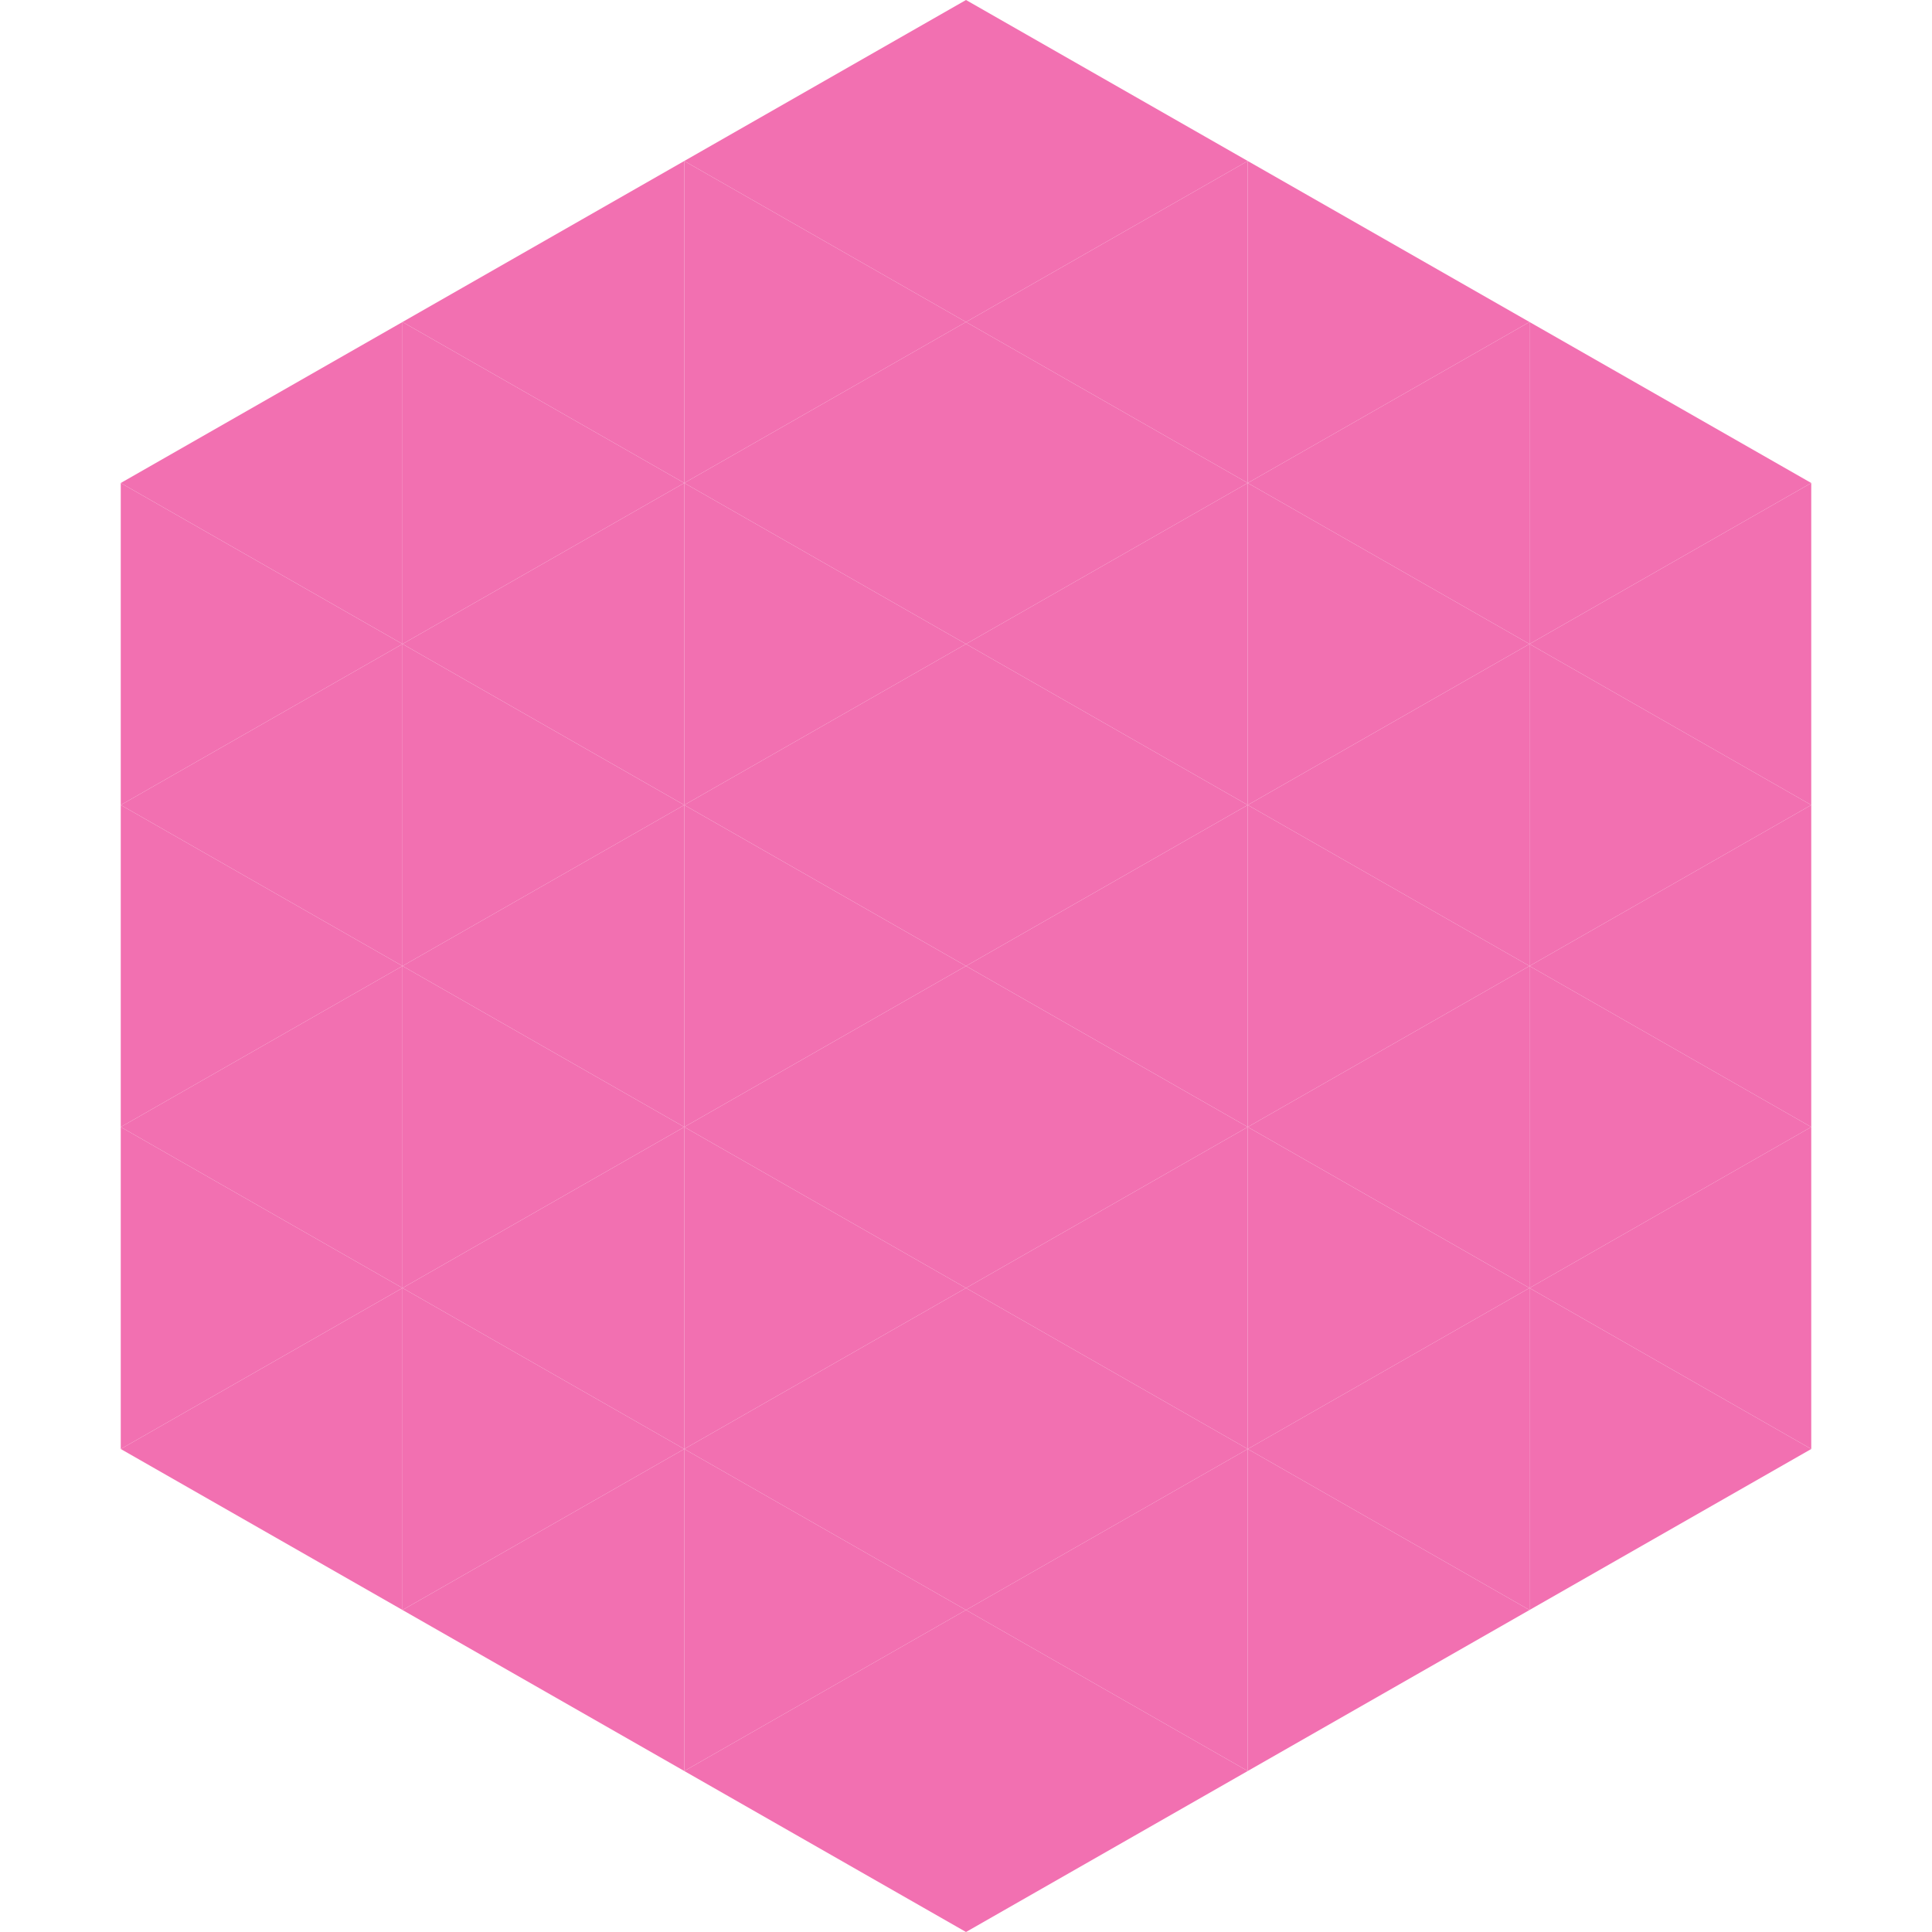 <?xml version="1.0"?>
<!-- Generated by SVGo -->
<svg width="240" height="240"
     xmlns="http://www.w3.org/2000/svg"
     xmlns:xlink="http://www.w3.org/1999/xlink">
<polygon points="50,40 15,60 50,80" style="fill:rgb(242,112,177)" />
<polygon points="190,40 225,60 190,80" style="fill:rgb(242,112,177)" />
<polygon points="15,60 50,80 15,100" style="fill:rgb(242,112,177)" />
<polygon points="225,60 190,80 225,100" style="fill:rgb(242,112,177)" />
<polygon points="50,80 15,100 50,120" style="fill:rgb(242,112,177)" />
<polygon points="190,80 225,100 190,120" style="fill:rgb(242,112,177)" />
<polygon points="15,100 50,120 15,140" style="fill:rgb(242,112,177)" />
<polygon points="225,100 190,120 225,140" style="fill:rgb(242,112,177)" />
<polygon points="50,120 15,140 50,160" style="fill:rgb(242,112,177)" />
<polygon points="190,120 225,140 190,160" style="fill:rgb(242,112,177)" />
<polygon points="15,140 50,160 15,180" style="fill:rgb(242,112,177)" />
<polygon points="225,140 190,160 225,180" style="fill:rgb(242,112,177)" />
<polygon points="50,160 15,180 50,200" style="fill:rgb(242,112,177)" />
<polygon points="190,160 225,180 190,200" style="fill:rgb(242,112,177)" />
<polygon points="15,180 50,200 15,220" style="fill:rgb(255,255,255); fill-opacity:0" />
<polygon points="225,180 190,200 225,220" style="fill:rgb(255,255,255); fill-opacity:0" />
<polygon points="50,0 85,20 50,40" style="fill:rgb(255,255,255); fill-opacity:0" />
<polygon points="190,0 155,20 190,40" style="fill:rgb(255,255,255); fill-opacity:0" />
<polygon points="85,20 50,40 85,60" style="fill:rgb(242,112,177)" />
<polygon points="155,20 190,40 155,60" style="fill:rgb(242,112,177)" />
<polygon points="50,40 85,60 50,80" style="fill:rgb(242,112,177)" />
<polygon points="190,40 155,60 190,80" style="fill:rgb(242,112,177)" />
<polygon points="85,60 50,80 85,100" style="fill:rgb(242,112,177)" />
<polygon points="155,60 190,80 155,100" style="fill:rgb(242,112,177)" />
<polygon points="50,80 85,100 50,120" style="fill:rgb(242,112,177)" />
<polygon points="190,80 155,100 190,120" style="fill:rgb(242,112,177)" />
<polygon points="85,100 50,120 85,140" style="fill:rgb(242,112,177)" />
<polygon points="155,100 190,120 155,140" style="fill:rgb(242,112,177)" />
<polygon points="50,120 85,140 50,160" style="fill:rgb(242,112,177)" />
<polygon points="190,120 155,140 190,160" style="fill:rgb(242,112,177)" />
<polygon points="85,140 50,160 85,180" style="fill:rgb(242,112,177)" />
<polygon points="155,140 190,160 155,180" style="fill:rgb(242,112,177)" />
<polygon points="50,160 85,180 50,200" style="fill:rgb(242,112,177)" />
<polygon points="190,160 155,180 190,200" style="fill:rgb(242,112,177)" />
<polygon points="85,180 50,200 85,220" style="fill:rgb(242,112,177)" />
<polygon points="155,180 190,200 155,220" style="fill:rgb(242,112,177)" />
<polygon points="120,0 85,20 120,40" style="fill:rgb(242,112,177)" />
<polygon points="120,0 155,20 120,40" style="fill:rgb(242,112,177)" />
<polygon points="85,20 120,40 85,60" style="fill:rgb(242,112,177)" />
<polygon points="155,20 120,40 155,60" style="fill:rgb(242,112,177)" />
<polygon points="120,40 85,60 120,80" style="fill:rgb(242,112,177)" />
<polygon points="120,40 155,60 120,80" style="fill:rgb(242,112,177)" />
<polygon points="85,60 120,80 85,100" style="fill:rgb(242,112,177)" />
<polygon points="155,60 120,80 155,100" style="fill:rgb(242,112,177)" />
<polygon points="120,80 85,100 120,120" style="fill:rgb(242,112,177)" />
<polygon points="120,80 155,100 120,120" style="fill:rgb(242,112,177)" />
<polygon points="85,100 120,120 85,140" style="fill:rgb(242,112,177)" />
<polygon points="155,100 120,120 155,140" style="fill:rgb(242,112,177)" />
<polygon points="120,120 85,140 120,160" style="fill:rgb(242,112,177)" />
<polygon points="120,120 155,140 120,160" style="fill:rgb(242,112,177)" />
<polygon points="85,140 120,160 85,180" style="fill:rgb(242,112,177)" />
<polygon points="155,140 120,160 155,180" style="fill:rgb(242,112,177)" />
<polygon points="120,160 85,180 120,200" style="fill:rgb(242,112,177)" />
<polygon points="120,160 155,180 120,200" style="fill:rgb(242,112,177)" />
<polygon points="85,180 120,200 85,220" style="fill:rgb(242,112,177)" />
<polygon points="155,180 120,200 155,220" style="fill:rgb(242,112,177)" />
<polygon points="120,200 85,220 120,240" style="fill:rgb(242,112,177)" />
<polygon points="120,200 155,220 120,240" style="fill:rgb(242,112,177)" />
<polygon points="85,220 120,240 85,260" style="fill:rgb(255,255,255); fill-opacity:0" />
<polygon points="155,220 120,240 155,260" style="fill:rgb(255,255,255); fill-opacity:0" />
</svg>
